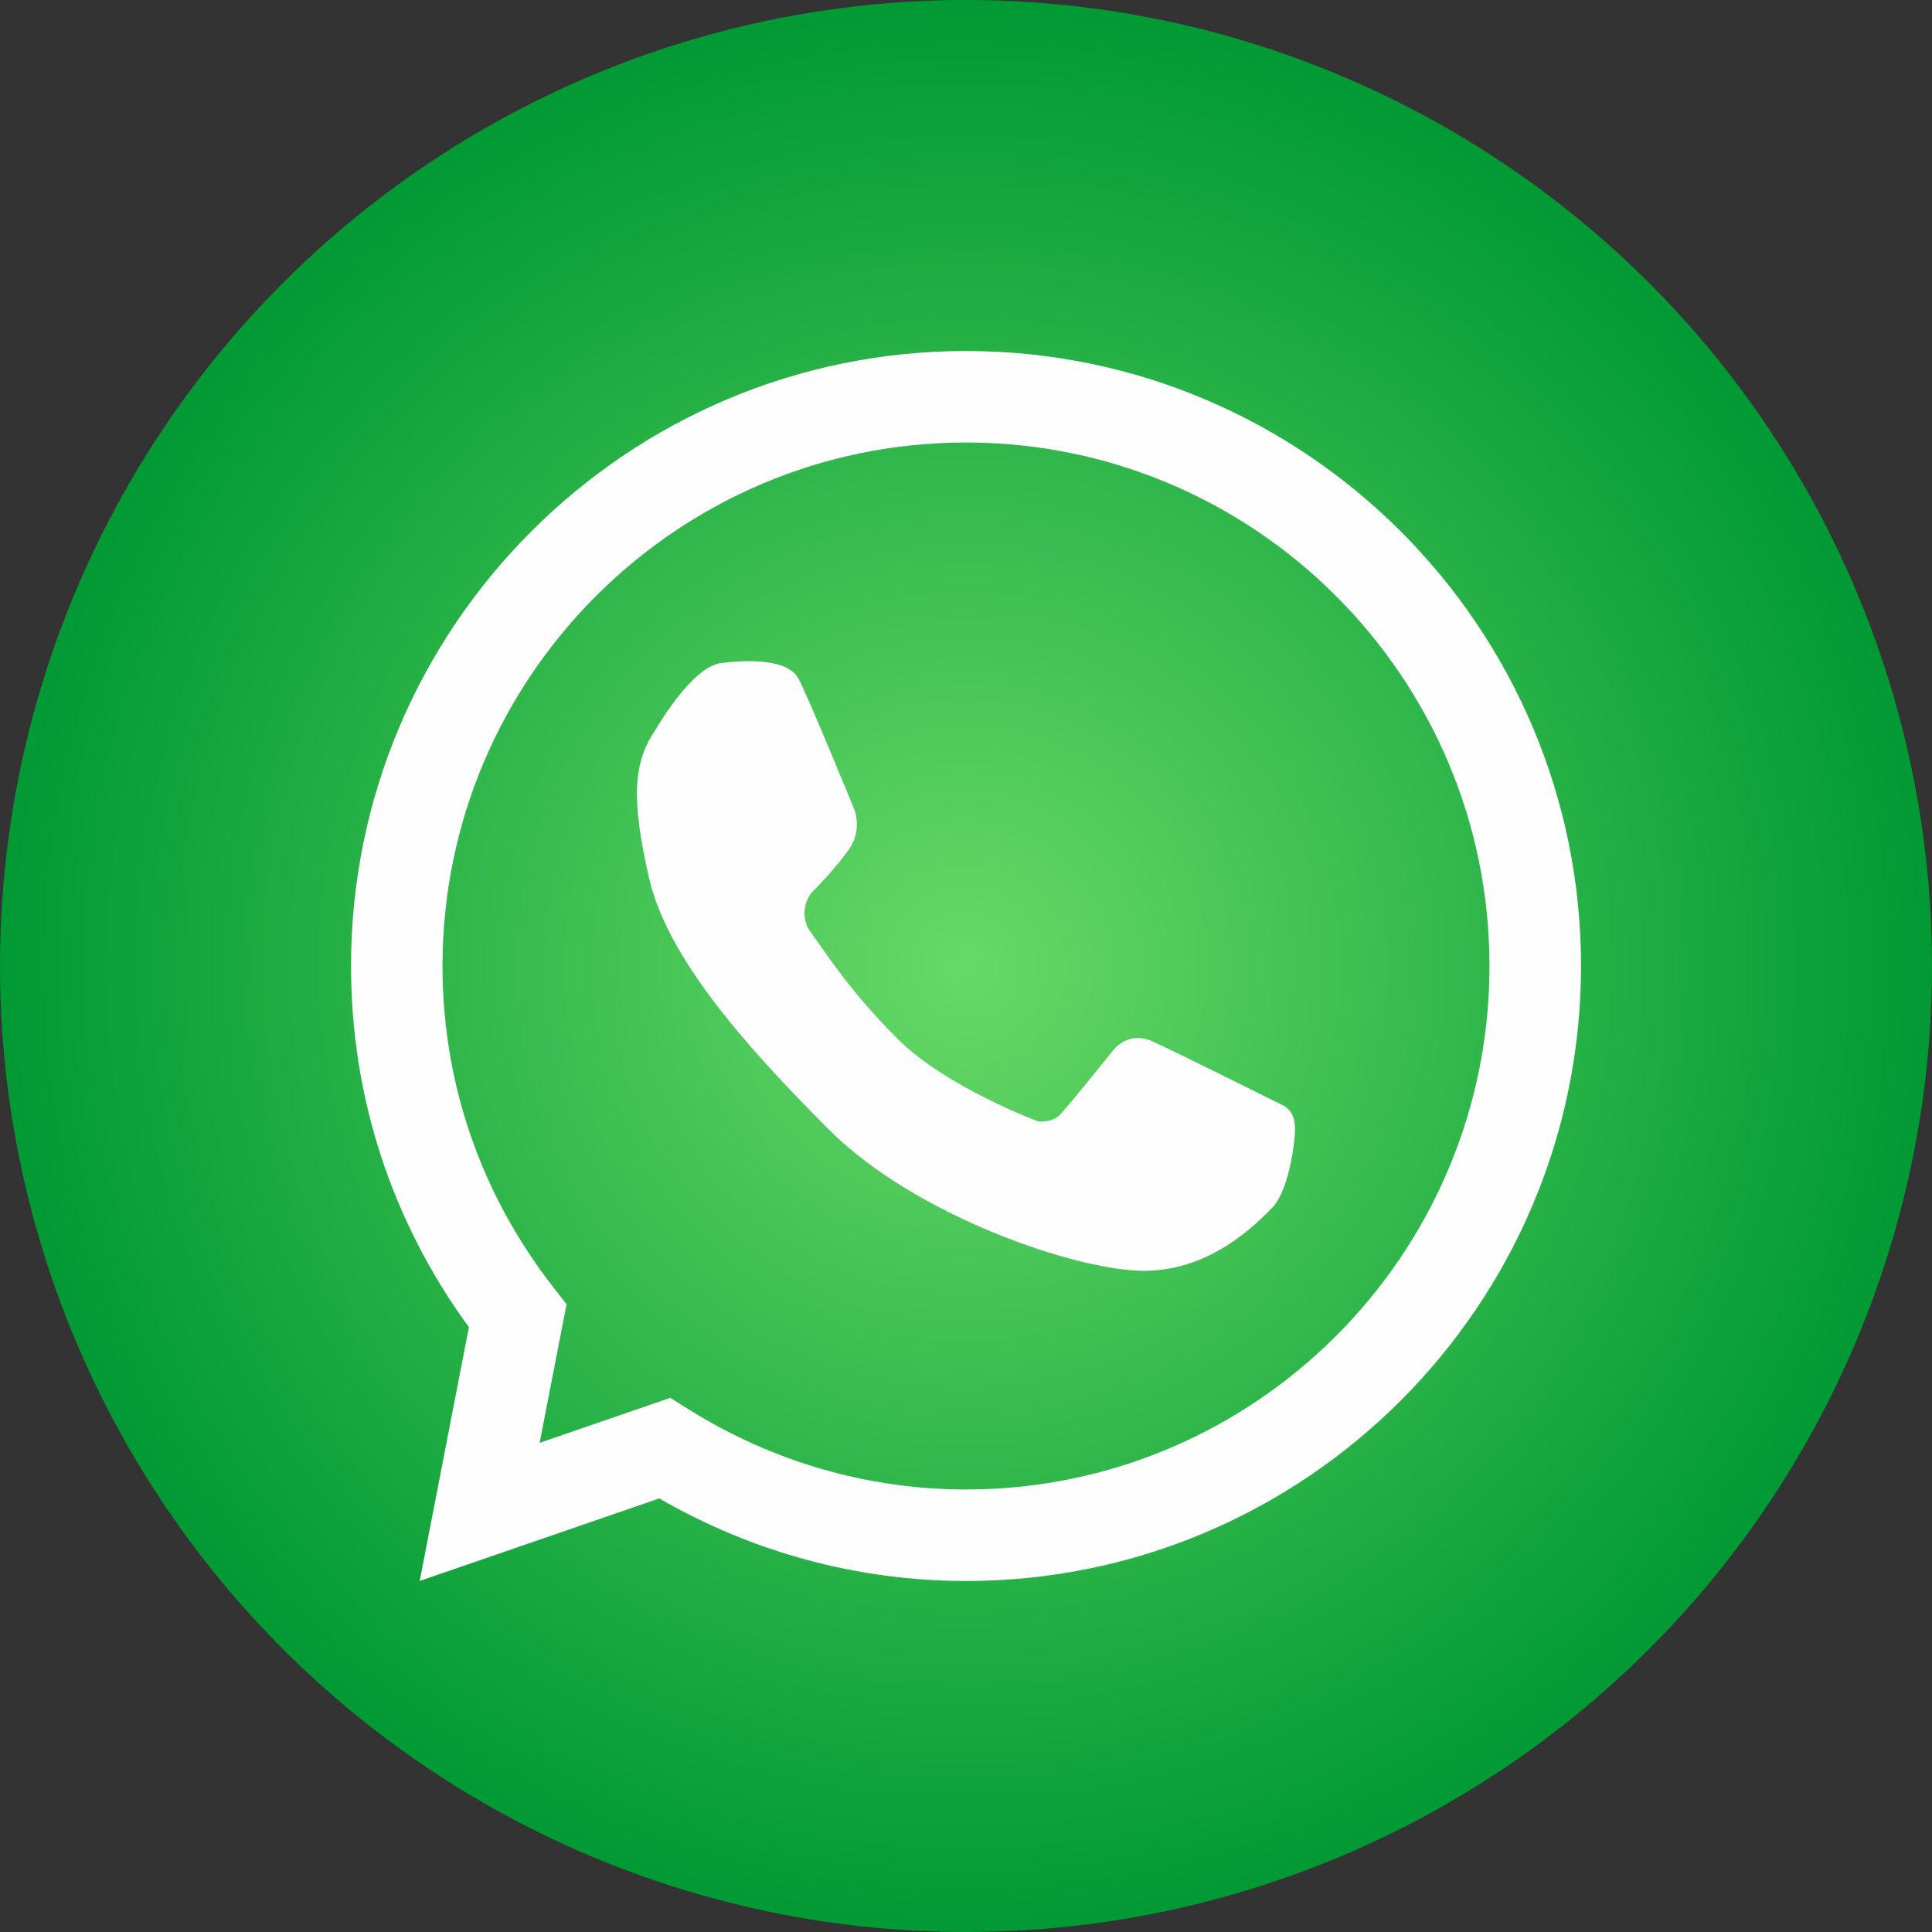 <?xml version="1.0" encoding="UTF-8"?>
<!DOCTYPE svg PUBLIC "-//W3C//DTD SVG 1.1//EN" "http://www.w3.org/Graphics/SVG/1.1/DTD/svg11.dtd">
<!-- Creator: CorelDRAW 2020 (64-Bit) -->
<svg xmlns="http://www.w3.org/2000/svg" xml:space="preserve" width="13.229mm" height="13.229mm" version="1.1" style="shape-rendering:geometricPrecision; text-rendering:geometricPrecision; image-rendering:optimizeQuality; fill-rule:evenodd; clip-rule:evenodd"
viewBox="0 0 104408 104408"
 xmlns:xlink="http://www.w3.org/1999/xlink"
 xmlns:xodm="http://www.corel.com/coreldraw/odm/2003">
 <rect x="0" y="0" width="104408" height="104408" fill="#333333" stroke="none"/>
 <defs>
  <style type="text/css">
   <![CDATA[
    .fil1 {fill:#FEFEFE;fill-rule:nonzero}
    .fil0 {fill:url(#id0)}
   ]]>
  </style>
  <radialGradient id="id0" gradientUnits="objectBoundingBox" cx="50%" cy="50%" r="50%" fx="50%" fy="50%">
   <stop offset="0" style="stop-opacity:1; stop-color:#67D967"/>
   <stop offset="1" style="stop-opacity:1; stop-color:#009933"/>
  </radialGradient>
 </defs>
 <g id="Capa_x0020_1">
  <circle class="fil0" cx="52204" cy="52204" r="52204"/>
  <g id="_1233062340320">
   <path class="fil1" d="M36224 75541l1002 627c4514,2830 9693,4326 14978,4326 15600,0 28290,-12691 28290,-28291 0,-15598 -12690,-28289 -28290,-28289 -15599,0 -28290,12691 -28290,28289 0,6347 2080,12361 6010,17390l694 888 -1454 7492 7061 -2432zm15980 9898c-5817,0 -11523,-1539 -16576,-4462l-12948 4462 2660 -13713c-4171,-5717 -6370,-12442 -6370,-19523 0,-18325 14909,-33234 33235,-33234 18327,0 33236,14909 33236,33234 0,18326 -14909,33236 -33236,33236z"/>
   <path class="fil1" d="M35425 39435c0,0 1950,-3409 3540,-3603 1590,-196 3636,-196 4188,843 552,1039 3020,7079 3020,7079 0,0 421,1038 -228,2044 -649,1007 -2109,2468 -2109,2468 0,0 -812,1039 0,2142 811,1104 2070,3133 4675,5736 2600,2603 7595,4459 7595,4459 0,0 715,97 1170,-358 454,-454 2922,-3538 2922,-3538 0,0 794,-1022 2110,-421 1315,601 7012,3440 7012,3440 0,0 665,244 665,1250 0,1006 -406,3469 -1240,4301 -832,833 -3267,3399 -6924,3399 -3660,0 -12371,-2977 -17013,-7619 -4642,-4644 -8766,-9352 -9739,-13636 -973,-4286 -844,-6222 356,-7987z"/>
  </g>
 </g>
</svg>
